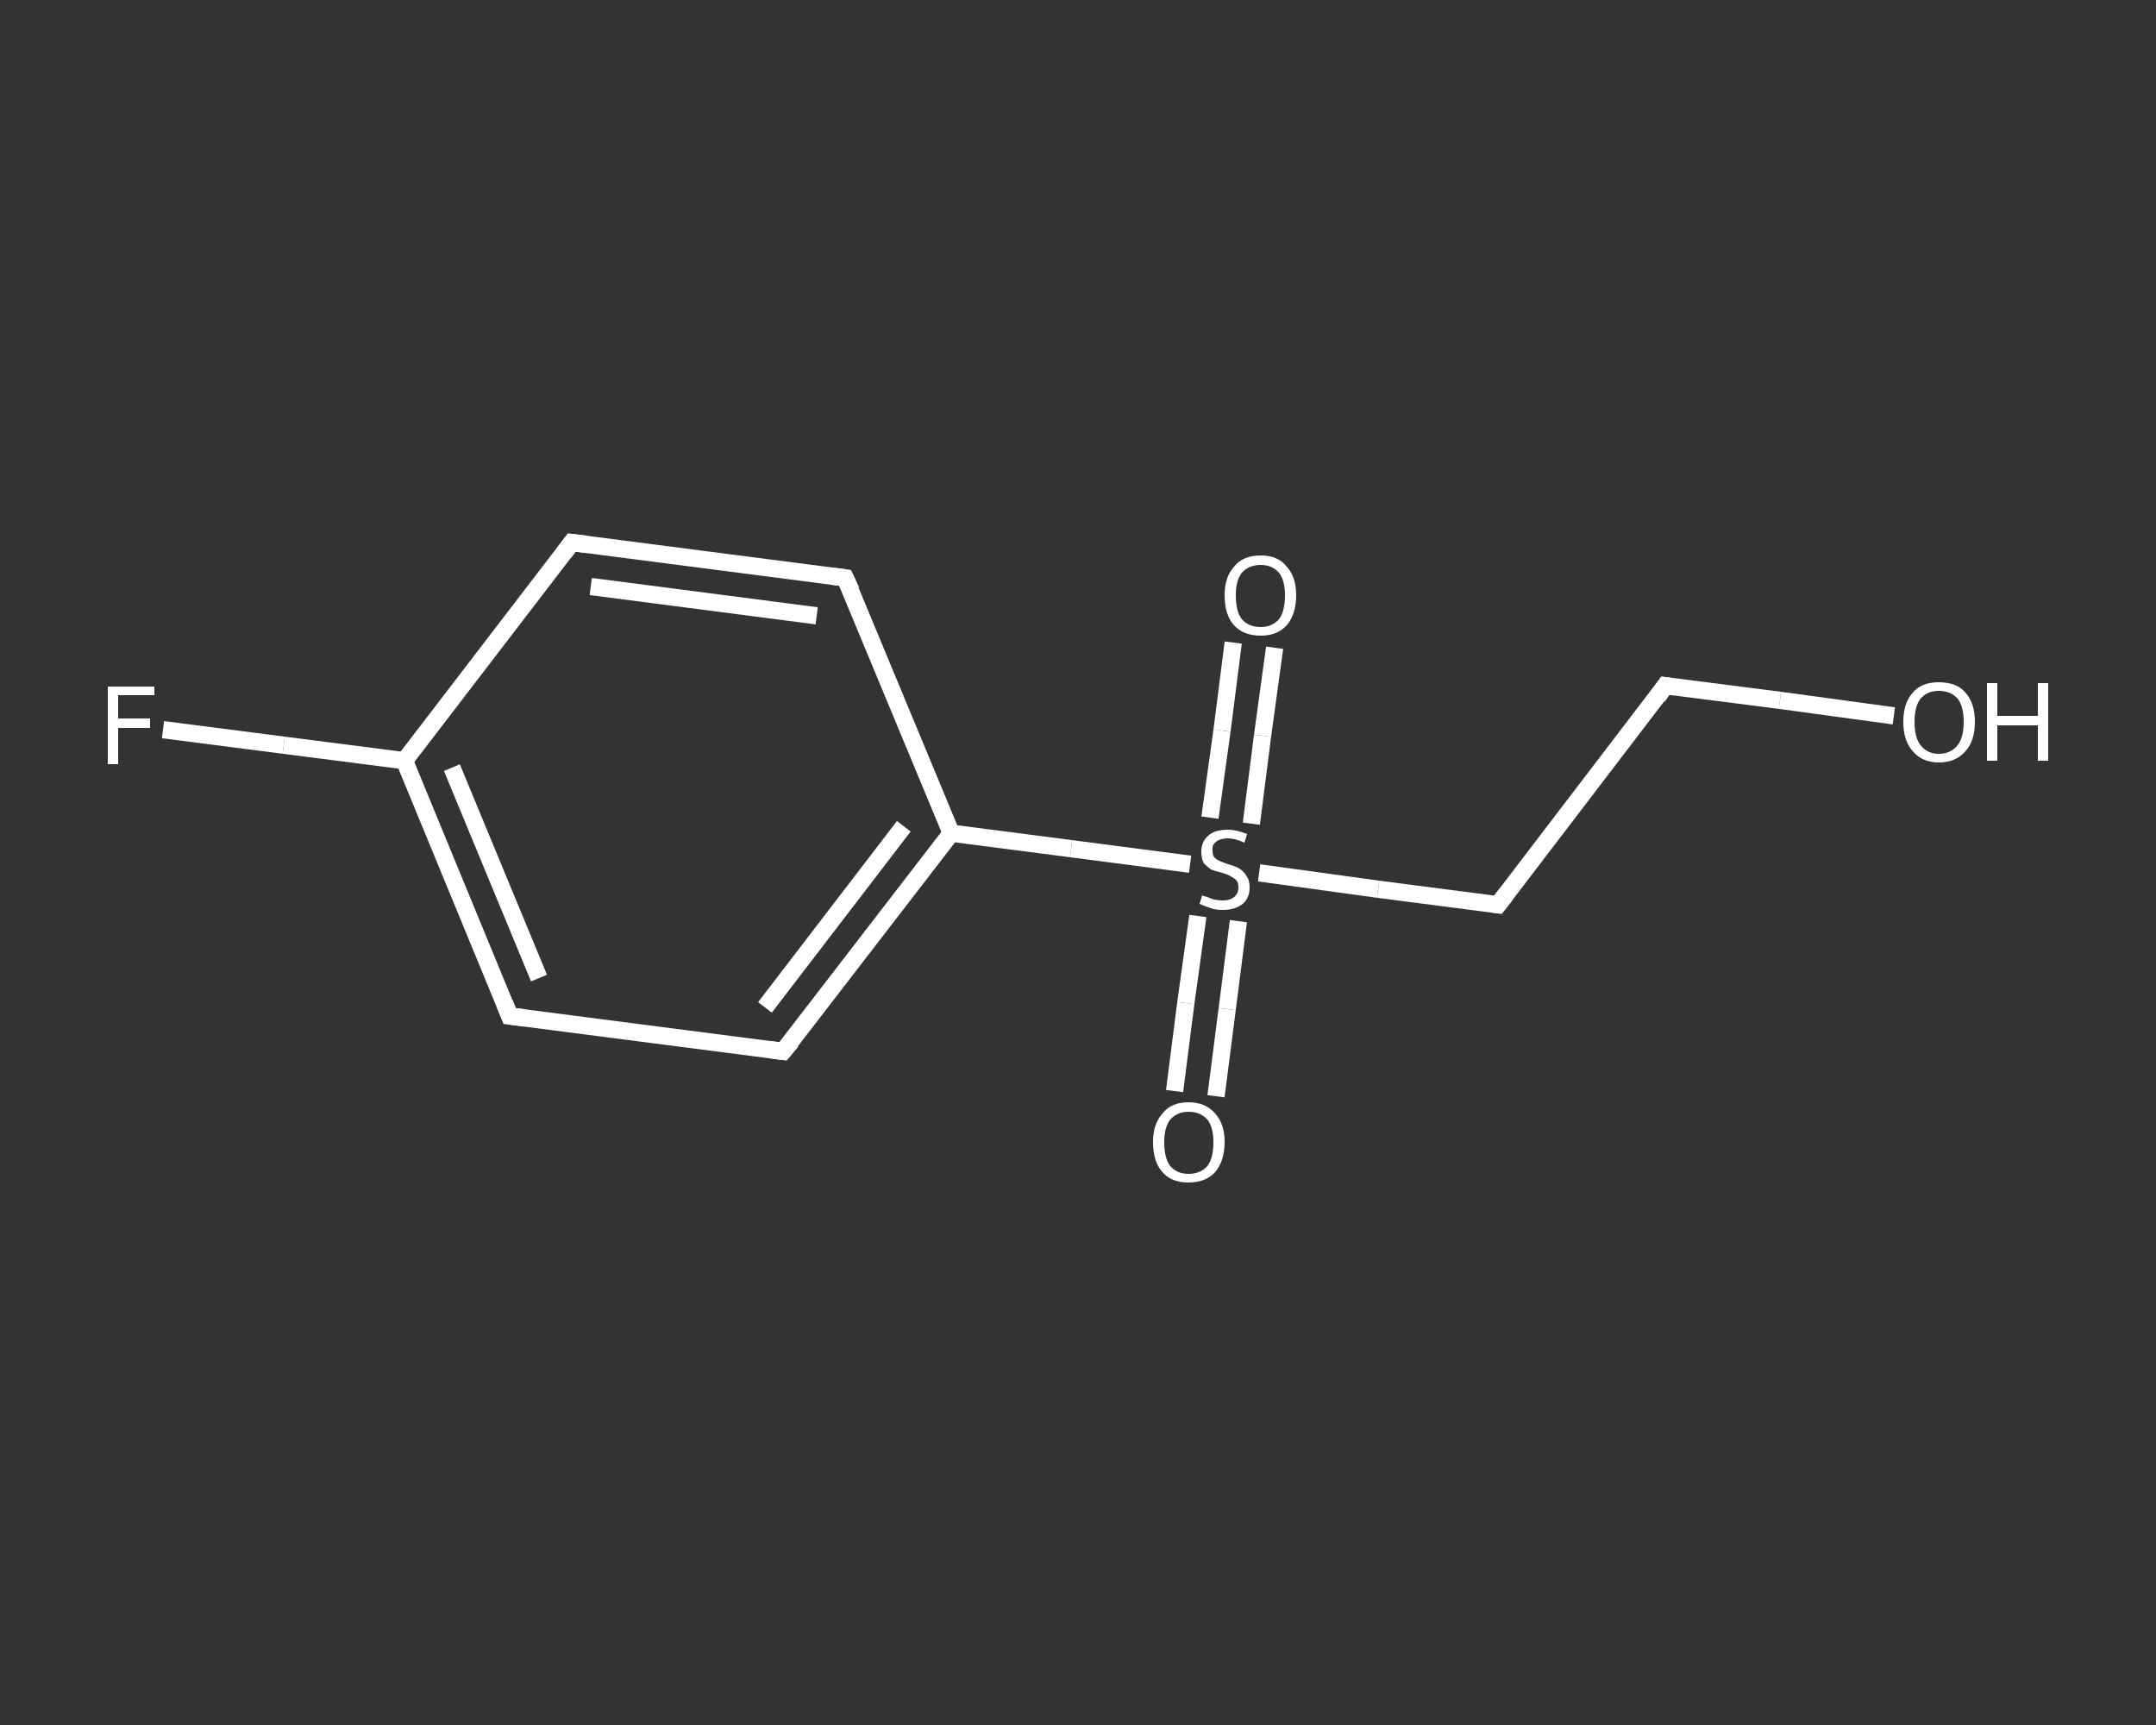 <?xml version='1.0' encoding='iso-8859-1'?>
<svg version='1.1' baseProfile='full'
              xmlns='http://www.w3.org/2000/svg'
                      xmlns:rdkit='http://www.rdkit.org/xml'
                      xmlns:xlink='http://www.w3.org/1999/xlink'
                  xml:space='preserve'
width='250px' height='200px' viewBox='0 0 250 200'>
<rect x="0" y="0" width="250" height="200" fill="#333333" stroke="none"/>
<!-- END OF HEADER -->
<rect style='opacity:1.0;fill:transparent;stroke:none' width='250.0' height='200.0' x='0.0' y='0.0'> </rect>
<path class='bond-0 atom-0 atom-1' d='M 147.8,75.1 L 146.4,85.3' style='fill:none;fill-rule:evenodd;stroke:#FFFFFF;stroke-width:2.0px;stroke-linecap:butt;stroke-linejoin:miter;stroke-opacity:1' />
<path class='bond-0 atom-0 atom-1' d='M 146.4,85.3 L 145.1,95.5' style='fill:none;fill-rule:evenodd;stroke:#FFFFFF;stroke-width:2.0px;stroke-linecap:butt;stroke-linejoin:miter;stroke-opacity:1' />
<path class='bond-0 atom-0 atom-1' d='M 143.0,74.5 L 141.7,84.7' style='fill:none;fill-rule:evenodd;stroke:#FFFFFF;stroke-width:2.0px;stroke-linecap:butt;stroke-linejoin:miter;stroke-opacity:1' />
<path class='bond-0 atom-0 atom-1' d='M 141.7,84.7 L 140.3,94.8' style='fill:none;fill-rule:evenodd;stroke:#FFFFFF;stroke-width:2.0px;stroke-linecap:butt;stroke-linejoin:miter;stroke-opacity:1' />
<path class='bond-1 atom-1 atom-2' d='M 138.9,106.2 L 137.5,116.3' style='fill:none;fill-rule:evenodd;stroke:#FFFFFF;stroke-width:2.0px;stroke-linecap:butt;stroke-linejoin:miter;stroke-opacity:1' />
<path class='bond-1 atom-1 atom-2' d='M 137.5,116.3 L 136.2,126.5' style='fill:none;fill-rule:evenodd;stroke:#FFFFFF;stroke-width:2.0px;stroke-linecap:butt;stroke-linejoin:miter;stroke-opacity:1' />
<path class='bond-1 atom-1 atom-2' d='M 143.6,106.8 L 142.3,117.0' style='fill:none;fill-rule:evenodd;stroke:#FFFFFF;stroke-width:2.0px;stroke-linecap:butt;stroke-linejoin:miter;stroke-opacity:1' />
<path class='bond-1 atom-1 atom-2' d='M 142.3,117.0 L 141.0,127.1' style='fill:none;fill-rule:evenodd;stroke:#FFFFFF;stroke-width:2.0px;stroke-linecap:butt;stroke-linejoin:miter;stroke-opacity:1' />
<path class='bond-2 atom-1 atom-3' d='M 146.0,101.2 L 159.8,103.1' style='fill:none;fill-rule:evenodd;stroke:#FFFFFF;stroke-width:2.0px;stroke-linecap:butt;stroke-linejoin:miter;stroke-opacity:1' />
<path class='bond-2 atom-1 atom-3' d='M 159.8,103.1 L 173.7,104.9' style='fill:none;fill-rule:evenodd;stroke:#FFFFFF;stroke-width:2.0px;stroke-linecap:butt;stroke-linejoin:miter;stroke-opacity:1' />
<path class='bond-3 atom-3 atom-4' d='M 173.7,104.9 L 193.1,79.5' style='fill:none;fill-rule:evenodd;stroke:#FFFFFF;stroke-width:2.0px;stroke-linecap:butt;stroke-linejoin:miter;stroke-opacity:1' />
<path class='bond-4 atom-4 atom-5' d='M 193.1,79.5 L 206.4,81.2' style='fill:none;fill-rule:evenodd;stroke:#FFFFFF;stroke-width:2.0px;stroke-linecap:butt;stroke-linejoin:miter;stroke-opacity:1' />
<path class='bond-4 atom-4 atom-5' d='M 206.4,81.2 L 219.6,83.0' style='fill:none;fill-rule:evenodd;stroke:#FFFFFF;stroke-width:2.0px;stroke-linecap:butt;stroke-linejoin:miter;stroke-opacity:1' />
<path class='bond-5 atom-1 atom-6' d='M 138.0,100.2 L 124.2,98.4' style='fill:none;fill-rule:evenodd;stroke:#FFFFFF;stroke-width:2.0px;stroke-linecap:butt;stroke-linejoin:miter;stroke-opacity:1' />
<path class='bond-5 atom-1 atom-6' d='M 124.2,98.4 L 110.3,96.6' style='fill:none;fill-rule:evenodd;stroke:#FFFFFF;stroke-width:2.0px;stroke-linecap:butt;stroke-linejoin:miter;stroke-opacity:1' />
<path class='bond-6 atom-6 atom-7' d='M 110.3,96.6 L 90.8,121.9' style='fill:none;fill-rule:evenodd;stroke:#FFFFFF;stroke-width:2.0px;stroke-linecap:butt;stroke-linejoin:miter;stroke-opacity:1' />
<path class='bond-6 atom-6 atom-7' d='M 104.8,95.8 L 88.7,116.8' style='fill:none;fill-rule:evenodd;stroke:#FFFFFF;stroke-width:2.0px;stroke-linecap:butt;stroke-linejoin:miter;stroke-opacity:1' />
<path class='bond-7 atom-7 atom-8' d='M 90.8,121.9 L 59.1,117.8' style='fill:none;fill-rule:evenodd;stroke:#FFFFFF;stroke-width:2.0px;stroke-linecap:butt;stroke-linejoin:miter;stroke-opacity:1' />
<path class='bond-8 atom-8 atom-9' d='M 59.1,117.8 L 46.9,88.2' style='fill:none;fill-rule:evenodd;stroke:#FFFFFF;stroke-width:2.0px;stroke-linecap:butt;stroke-linejoin:miter;stroke-opacity:1' />
<path class='bond-8 atom-8 atom-9' d='M 62.5,113.4 L 52.4,89.0' style='fill:none;fill-rule:evenodd;stroke:#FFFFFF;stroke-width:2.0px;stroke-linecap:butt;stroke-linejoin:miter;stroke-opacity:1' />
<path class='bond-9 atom-9 atom-10' d='M 46.9,88.2 L 32.9,86.4' style='fill:none;fill-rule:evenodd;stroke:#FFFFFF;stroke-width:2.0px;stroke-linecap:butt;stroke-linejoin:miter;stroke-opacity:1' />
<path class='bond-9 atom-9 atom-10' d='M 32.9,86.4 L 18.9,84.6' style='fill:none;fill-rule:evenodd;stroke:#FFFFFF;stroke-width:2.0px;stroke-linecap:butt;stroke-linejoin:miter;stroke-opacity:1' />
<path class='bond-10 atom-9 atom-11' d='M 46.9,88.2 L 66.3,62.9' style='fill:none;fill-rule:evenodd;stroke:#FFFFFF;stroke-width:2.0px;stroke-linecap:butt;stroke-linejoin:miter;stroke-opacity:1' />
<path class='bond-11 atom-11 atom-12' d='M 66.3,62.9 L 98.0,67.0' style='fill:none;fill-rule:evenodd;stroke:#FFFFFF;stroke-width:2.0px;stroke-linecap:butt;stroke-linejoin:miter;stroke-opacity:1' />
<path class='bond-11 atom-11 atom-12' d='M 68.5,68.0 L 94.7,71.4' style='fill:none;fill-rule:evenodd;stroke:#FFFFFF;stroke-width:2.0px;stroke-linecap:butt;stroke-linejoin:miter;stroke-opacity:1' />
<path class='bond-12 atom-12 atom-6' d='M 98.0,67.0 L 110.3,96.6' style='fill:none;fill-rule:evenodd;stroke:#FFFFFF;stroke-width:2.0px;stroke-linecap:butt;stroke-linejoin:miter;stroke-opacity:1' />
<path d='M 173.0,104.8 L 173.7,104.9 L 174.7,103.6' style='fill:none;stroke:#FFFFFF;stroke-width:2.0px;stroke-linecap:butt;stroke-linejoin:miter;stroke-opacity:1;' />
<path d='M 192.2,80.8 L 193.1,79.5 L 193.8,79.6' style='fill:none;stroke:#FFFFFF;stroke-width:2.0px;stroke-linecap:butt;stroke-linejoin:miter;stroke-opacity:1;' />
<path d='M 91.8,120.7 L 90.8,121.9 L 89.3,121.7' style='fill:none;stroke:#FFFFFF;stroke-width:2.0px;stroke-linecap:butt;stroke-linejoin:miter;stroke-opacity:1;' />
<path d='M 60.7,118.0 L 59.1,117.8 L 58.5,116.3' style='fill:none;stroke:#FFFFFF;stroke-width:2.0px;stroke-linecap:butt;stroke-linejoin:miter;stroke-opacity:1;' />
<path d='M 65.4,64.1 L 66.3,62.9 L 67.9,63.1' style='fill:none;stroke:#FFFFFF;stroke-width:2.0px;stroke-linecap:butt;stroke-linejoin:miter;stroke-opacity:1;' />
<path d='M 96.5,66.8 L 98.0,67.0 L 98.7,68.5' style='fill:none;stroke:#FFFFFF;stroke-width:2.0px;stroke-linecap:butt;stroke-linejoin:miter;stroke-opacity:1;' />
<path class='atom-0' d='M 142.0 69.0
Q 142.0 66.9, 143.1 65.7
Q 144.1 64.4, 146.2 64.4
Q 148.2 64.4, 149.2 65.7
Q 150.3 66.9, 150.3 69.0
Q 150.3 71.2, 149.2 72.5
Q 148.1 73.7, 146.2 73.7
Q 144.2 73.7, 143.1 72.5
Q 142.0 71.3, 142.0 69.0
M 146.2 72.7
Q 147.5 72.7, 148.3 71.8
Q 149.0 70.9, 149.0 69.0
Q 149.0 67.3, 148.3 66.4
Q 147.5 65.5, 146.2 65.5
Q 144.8 65.5, 144.0 66.4
Q 143.3 67.3, 143.3 69.0
Q 143.3 70.9, 144.0 71.8
Q 144.8 72.7, 146.2 72.7
' fill='#FFFFFF'/>
<path class='atom-1' d='M 139.4 103.8
Q 139.5 103.9, 140.0 104.0
Q 140.4 104.2, 140.8 104.3
Q 141.3 104.4, 141.8 104.4
Q 142.6 104.4, 143.1 104.0
Q 143.6 103.6, 143.6 102.9
Q 143.6 102.4, 143.4 102.1
Q 143.1 101.8, 142.7 101.6
Q 142.4 101.4, 141.7 101.2
Q 140.9 101.0, 140.4 100.8
Q 140.0 100.5, 139.6 100.1
Q 139.3 99.6, 139.3 98.7
Q 139.3 97.6, 140.1 96.9
Q 140.8 96.2, 142.4 96.2
Q 143.4 96.2, 144.6 96.7
L 144.3 97.7
Q 143.2 97.2, 142.4 97.2
Q 141.5 97.2, 141.0 97.6
Q 140.5 98.0, 140.6 98.6
Q 140.6 99.1, 140.8 99.4
Q 141.1 99.7, 141.4 99.8
Q 141.8 100.0, 142.4 100.2
Q 143.2 100.4, 143.7 100.7
Q 144.2 101.0, 144.5 101.5
Q 144.9 102.0, 144.9 102.9
Q 144.9 104.1, 144.1 104.8
Q 143.2 105.5, 141.8 105.5
Q 141.0 105.5, 140.4 105.3
Q 139.8 105.1, 139.1 104.8
L 139.4 103.8
' fill='#FFFFFF'/>
<path class='atom-2' d='M 133.7 132.4
Q 133.7 130.3, 134.8 129.1
Q 135.8 127.8, 137.8 127.8
Q 139.8 127.8, 140.9 129.1
Q 142.0 130.3, 142.0 132.4
Q 142.0 134.6, 140.9 135.9
Q 139.8 137.1, 137.8 137.1
Q 135.8 137.1, 134.8 135.9
Q 133.7 134.7, 133.7 132.4
M 137.8 136.1
Q 139.2 136.1, 140.0 135.2
Q 140.7 134.3, 140.7 132.4
Q 140.7 130.7, 140.0 129.8
Q 139.2 128.9, 137.8 128.9
Q 136.5 128.9, 135.7 129.8
Q 135.0 130.7, 135.0 132.4
Q 135.0 134.3, 135.7 135.2
Q 136.5 136.1, 137.8 136.1
' fill='#FFFFFF'/>
<path class='atom-5' d='M 220.7 83.7
Q 220.7 81.5, 221.8 80.3
Q 222.8 79.1, 224.8 79.1
Q 226.9 79.1, 227.9 80.3
Q 229.0 81.5, 229.0 83.7
Q 229.0 85.9, 227.9 87.1
Q 226.8 88.4, 224.8 88.4
Q 222.9 88.4, 221.8 87.1
Q 220.7 85.9, 220.7 83.7
M 224.8 87.4
Q 226.2 87.4, 227.0 86.4
Q 227.7 85.5, 227.7 83.7
Q 227.7 81.9, 227.0 81.0
Q 226.2 80.1, 224.8 80.1
Q 223.5 80.1, 222.7 81.0
Q 222.0 81.9, 222.0 83.7
Q 222.0 85.5, 222.7 86.4
Q 223.5 87.4, 224.8 87.4
' fill='#FFFFFF'/>
<path class='atom-5' d='M 230.4 79.2
L 231.6 79.2
L 231.6 83.0
L 236.3 83.0
L 236.3 79.2
L 237.5 79.2
L 237.5 88.2
L 236.3 88.2
L 236.3 84.1
L 231.6 84.1
L 231.6 88.2
L 230.4 88.2
L 230.4 79.2
' fill='#FFFFFF'/>
<path class='atom-10' d='M 12.5 79.6
L 17.9 79.6
L 17.9 80.6
L 13.7 80.6
L 13.7 83.3
L 17.4 83.3
L 17.4 84.4
L 13.7 84.4
L 13.7 88.6
L 12.5 88.6
L 12.5 79.6
' fill='#FFFFFF'/>
</svg>
